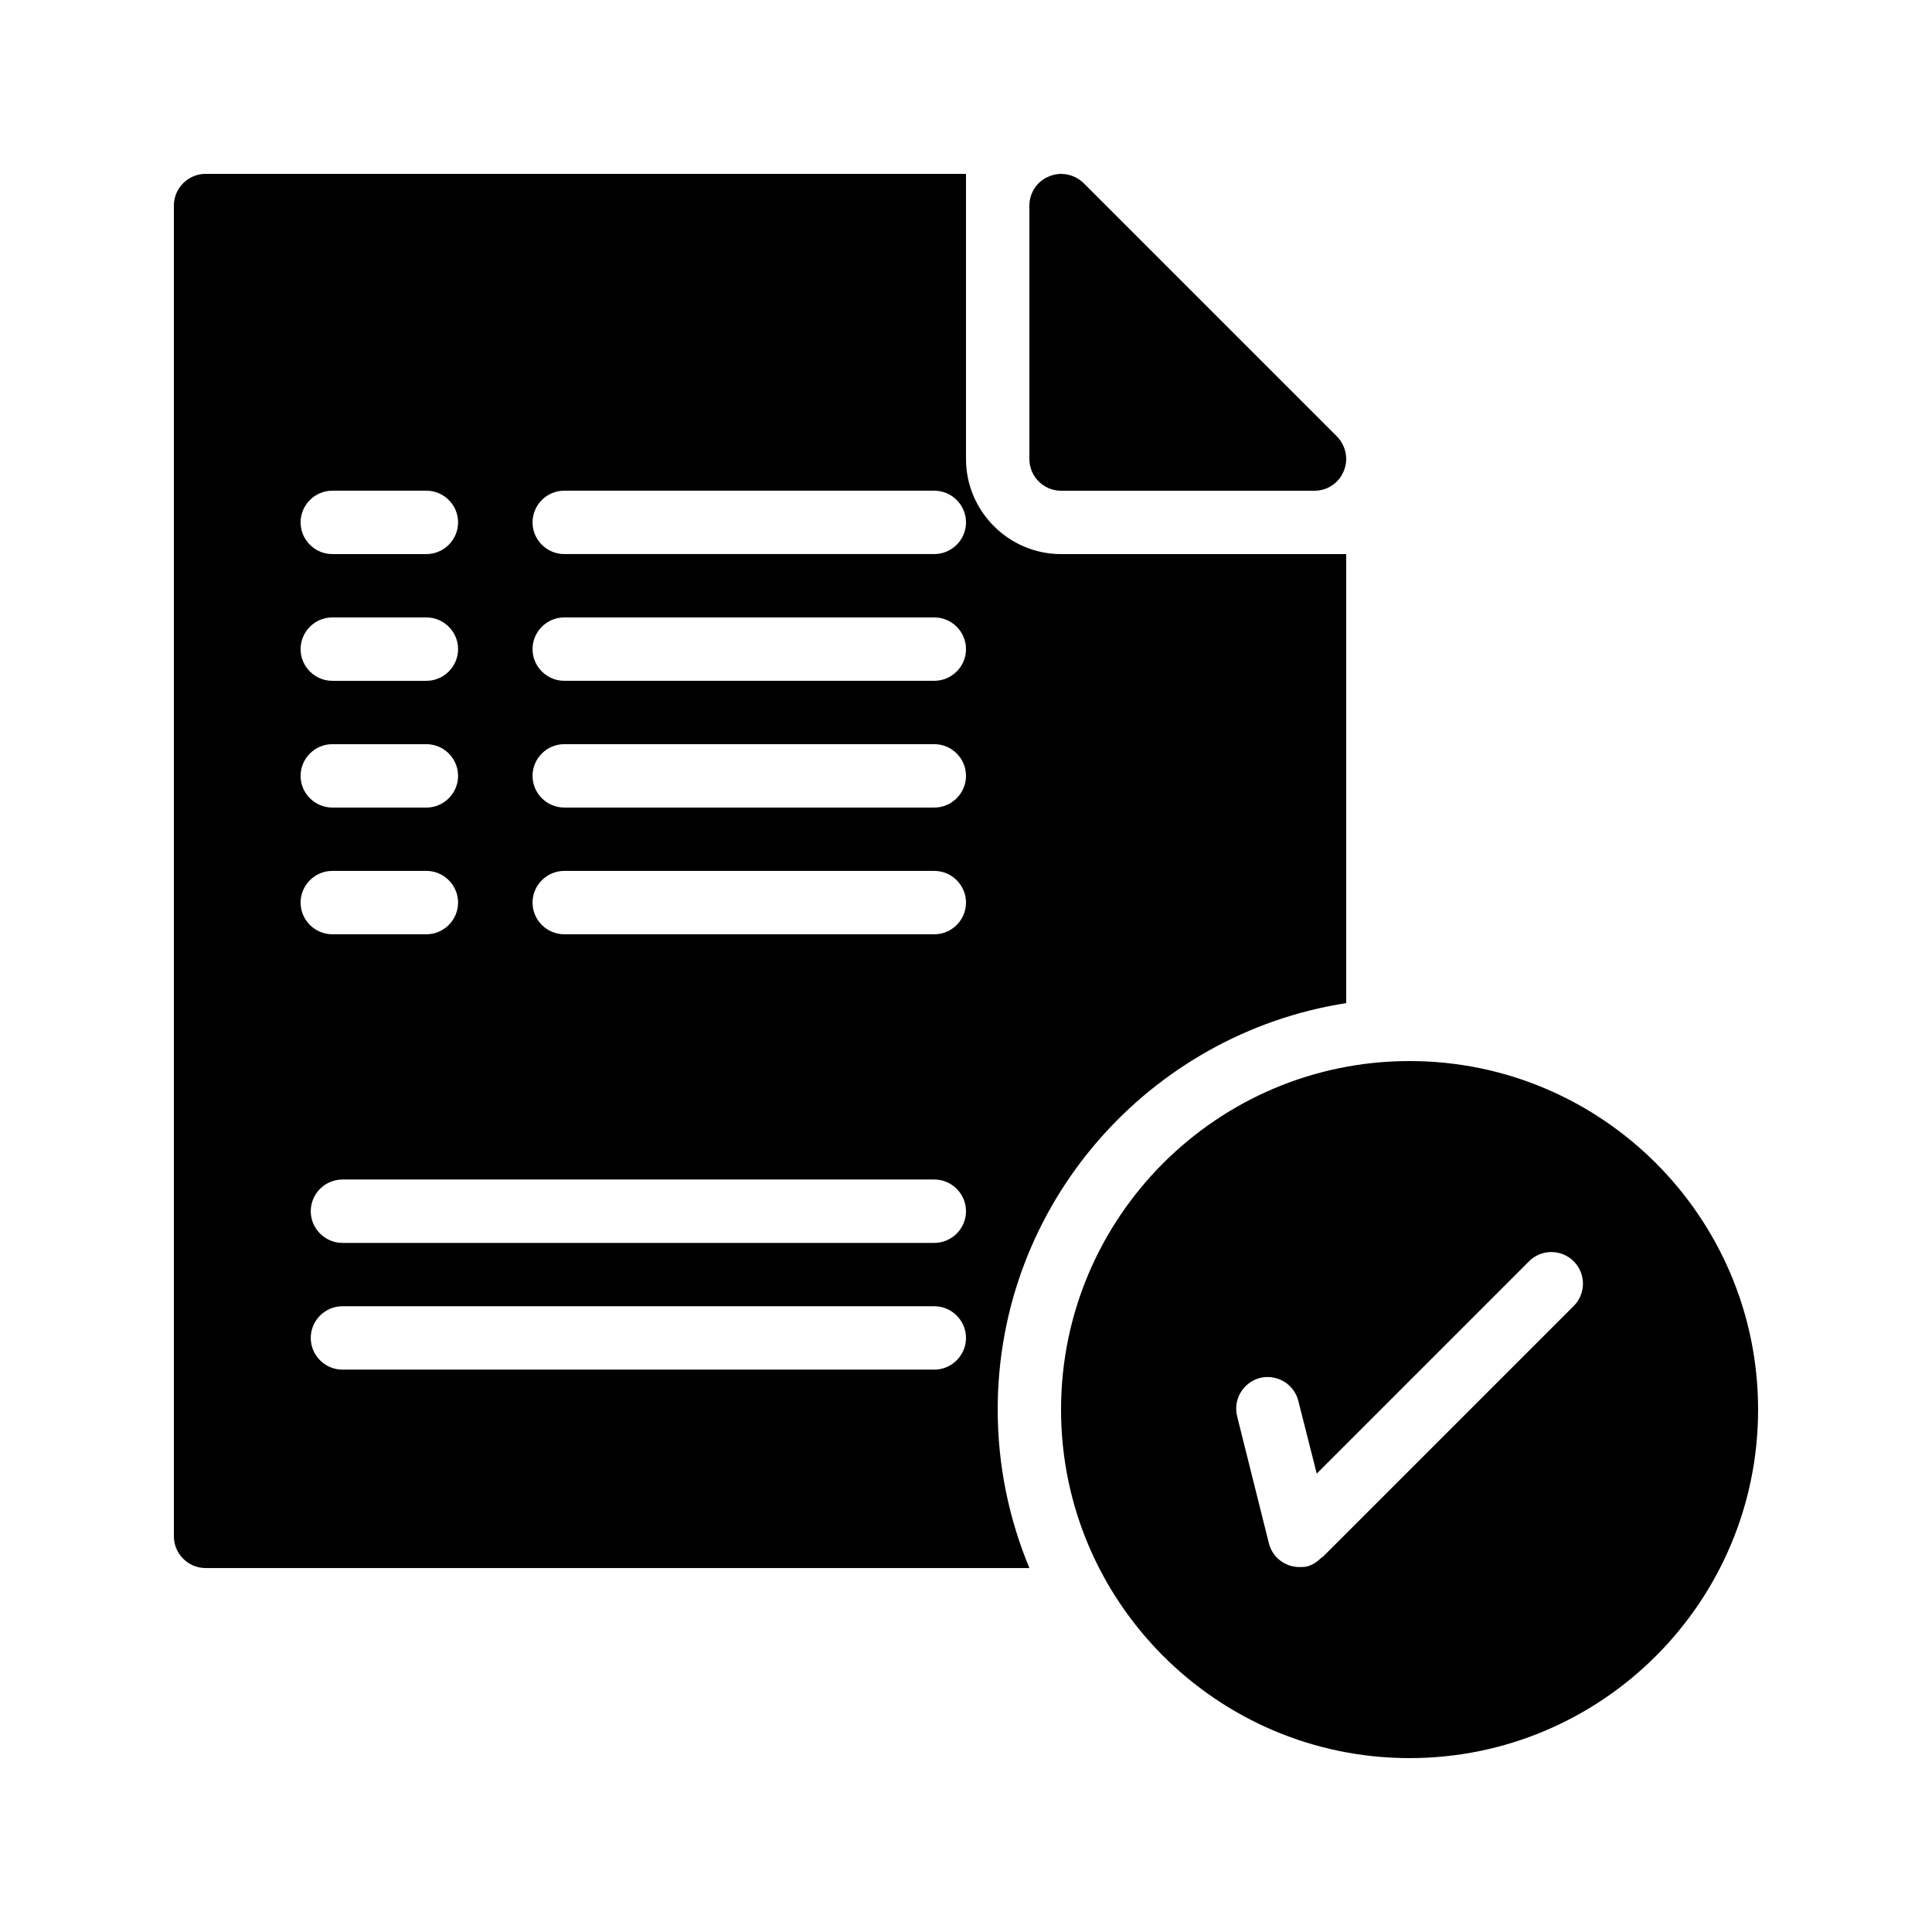 <?xml version="1.0" encoding="UTF-8"?>
<!-- Uploaded to: ICON Repo, www.iconrepo.com, Generator: ICON Repo Mixer Tools -->
<svg fill="#000000" width="800px" height="800px" version="1.1" viewBox="144 144 512 512" xmlns="http://www.w3.org/2000/svg">
 <g>
  <path d="m517.55 425.19c-50.969 0-92.363 41.395-92.363 92.363s41.395 92.363 92.363 92.363 92.363-41.395 92.363-92.363c0-50.965-41.395-92.363-92.363-92.363zm43.496 64.91-66.336 66.336c-0.168 0.168-0.336 0.25-0.586 0.418-1.008 1.008-2.184 1.848-3.695 2.266-0.672 0.168-1.43 0.168-2.098 0.168-3.695 0-7.137-2.519-8.062-6.297l-8.398-33.586c-1.176-4.535 1.594-9.07 6.047-10.246 4.535-1.09 9.066 1.68 10.16 6.129l4.871 19.23 56.258-56.258c3.273-3.273 8.562-3.273 11.84 0 3.273 3.273 3.273 8.562 0 11.84z"/>
  <path d="m500.76 409.82v-118.98h-75.57c-13.855 0-25.191-11.336-25.191-25.191v-75.57h-201.52c-4.617 0-8.398 3.777-8.398 8.398v352.67c0 4.617 3.777 8.398 8.398 8.398h218.32c-5.375-12.93-8.398-27.121-8.398-41.984 0-54.5 40.137-99.59 92.367-107.73zm-268.7-135.78h24.938c4.617 0 8.398 3.777 8.398 8.398 0 4.617-3.777 8.398-8.398 8.398h-24.938c-4.617 0-8.398-3.777-8.398-8.398 0-4.621 3.781-8.398 8.398-8.398zm0 33.586h24.938c4.617 0 8.398 3.777 8.398 8.398 0 4.617-3.777 8.398-8.398 8.398h-24.938c-4.617 0-8.398-3.777-8.398-8.398s3.781-8.398 8.398-8.398zm0 33.59h24.938c4.617 0 8.398 3.777 8.398 8.398 0 4.617-3.777 8.398-8.398 8.398h-24.938c-4.617 0-8.398-3.777-8.398-8.398s3.781-8.398 8.398-8.398zm-8.398 41.98c0-4.617 3.777-8.398 8.398-8.398h24.938c4.617 0 8.398 3.777 8.398 8.398 0 4.617-3.777 8.398-8.398 8.398h-24.938c-4.617 0-8.398-3.777-8.398-8.398zm167.94 123.77h-156.85c-4.617 0-8.398-3.777-8.398-8.398 0-4.617 3.777-8.398 8.398-8.398h156.85c4.617 0 8.398 3.777 8.398 8.398 0 4.621-3.781 8.398-8.398 8.398zm0-33.586h-156.85c-4.617 0-8.398-3.777-8.398-8.398 0-4.617 3.777-8.398 8.398-8.398h156.85c4.617 0 8.398 3.777 8.398 8.398 0 4.621-3.781 8.398-8.398 8.398zm0-81.785h-98.074c-4.617 0-8.398-3.777-8.398-8.398 0-4.617 3.777-8.398 8.398-8.398h98.074c4.617 0 8.398 3.777 8.398 8.398s-3.781 8.398-8.398 8.398zm0-33.586h-98.074c-4.617 0-8.398-3.777-8.398-8.398 0-4.617 3.777-8.398 8.398-8.398h98.074c4.617 0 8.398 3.777 8.398 8.398 0 4.617-3.781 8.398-8.398 8.398zm0-33.59h-98.074c-4.617 0-8.398-3.777-8.398-8.398 0-4.617 3.777-8.398 8.398-8.398h98.074c4.617 0 8.398 3.777 8.398 8.398s-3.781 8.398-8.398 8.398zm0-33.586h-98.074c-4.617 0-8.398-3.777-8.398-8.398 0-4.617 3.777-8.398 8.398-8.398h98.074c4.617 0 8.398 3.777 8.398 8.398s-3.781 8.398-8.398 8.398z"/>
  <path d="m425.19 274.05h67.176c3.359 0 6.465-2.016 7.727-5.207 1.344-3.106 0.586-6.719-1.762-9.152l-67.176-67.176c-2.434-2.352-6.047-3.106-9.152-1.762-3.191 1.258-5.207 4.367-5.207 7.727v67.176c0 4.613 3.777 8.395 8.395 8.395z"/>
 </g>
</svg>